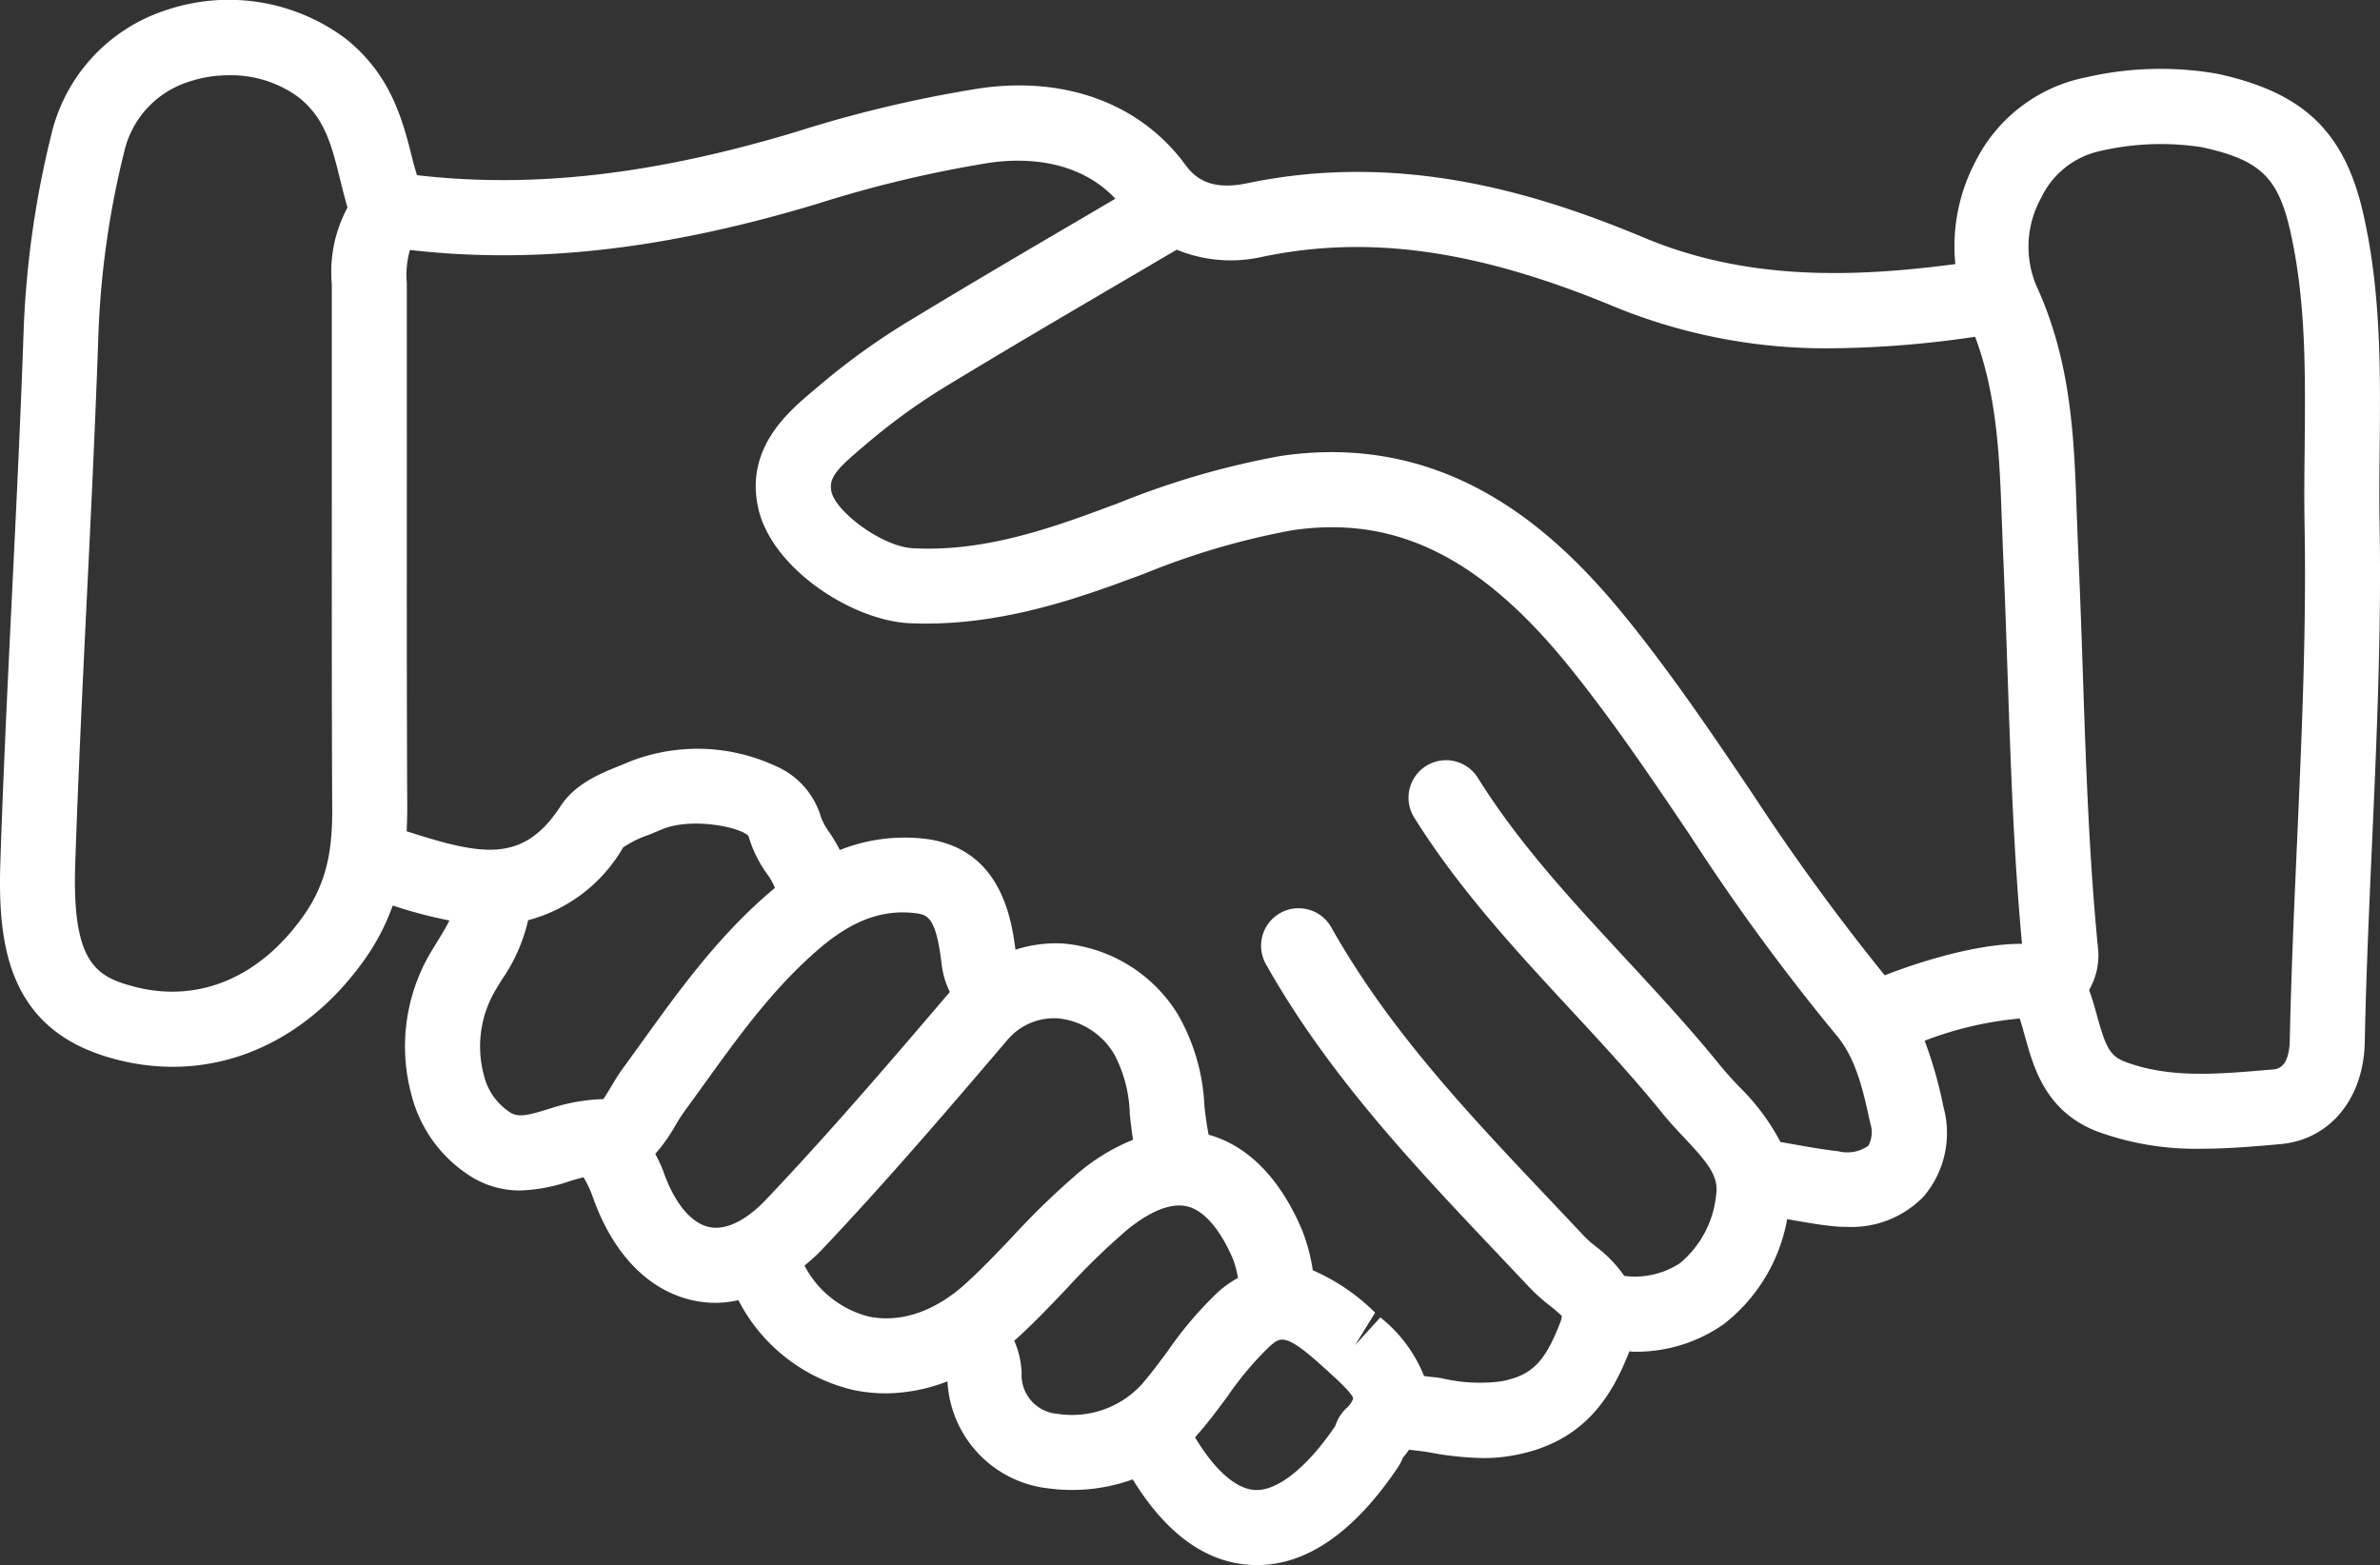 <svg xmlns="http://www.w3.org/2000/svg" viewBox="0 0 177.076 116.444">
  <rect x="0" y="0" width="177.076" height="116.444" fill="#333333" stroke="none"/>
  <defs>
    <style>
      .cls-1 {
        fill: #fff;
      }
    </style>
  </defs>
  <g id="Commitment" transform="translate(1863.743 -3360.426)">
    <path id="iconfinder_apologize_hand_ramadan_hand_drawn_3213241" class="cls-1" d="M184.671,32.8c-1.38-6.128-4.42-9.06-10.842-10.456a24.606,24.606,0,0,0-9.767.253,11.758,11.758,0,0,0-8.3,6.359,13.459,13.459,0,0,0-1.451,7.542c-7.553,1-15.471,1.246-23.088-1.935s-17.882-6.523-29.592-4.082c-2.757.584-3.911-.42-4.6-1.358-3.33-4.547-8.908-6.631-15.315-5.7a93.677,93.677,0,0,0-13.685,3.245c-10.63,3.2-19.62,4.208-28.185,3.215-.089-.339-.2-.673-.283-1.008-.755-3.036-1.607-6.478-5.1-9.213a14.54,14.54,0,0,0-13.41-2.013,12.811,12.811,0,0,0-8.394,9.168,71.5,71.5,0,0,0-2.076,14.746c-.223,6.441-.536,12.885-.852,19.322-.327,6.686-.651,13.369-.874,20.055-.22,6.392.651,12.595,8.424,14.686a16.8,16.8,0,0,0,4.387.6c5.492,0,10.63-2.817,14.3-8a16.422,16.422,0,0,0,2.08-4,34.781,34.781,0,0,0,4.219,1.113c-.208.42-.465.863-.807,1.418-.234.38-.473.759-.7,1.153a13.747,13.747,0,0,0-1.317,10.4,10.106,10.106,0,0,0,4.681,6.232,6.9,6.9,0,0,0,3.416.886,12.558,12.558,0,0,0,3.754-.722c.342-.1.644-.182.949-.264a8.364,8.364,0,0,1,.64,1.325c1.488,4.324,4.156,7.11,7.516,7.84a8.307,8.307,0,0,0,1.712.182,8.158,8.158,0,0,0,1.656-.2,12.931,12.931,0,0,0,8.629,6.7,11.9,11.9,0,0,0,2.355.234,12.991,12.991,0,0,0,4.573-.893,8.443,8.443,0,0,0,7.475,7.959,13.3,13.3,0,0,0,6.307-.666c2.456,4,5.373,6.139,8.692,6.359.19.011.372.019.558.019,3.676,0,7.181-2.419,10.415-7.177a4.2,4.2,0,0,0,.443-.822c.175-.193.309-.391.458-.588.5.067,1.008.112,1.5.2a23.894,23.894,0,0,0,4,.424,12.517,12.517,0,0,0,2.385-.223c5.209-.993,7.222-4.446,8.5-7.717.1,0,.2.026.294.026a11.306,11.306,0,0,0,6.746-2.065,12.729,12.729,0,0,0,4.7-7.8c1.053.186,2.106.38,3.163.5a11.3,11.3,0,0,0,1.313.078,7.456,7.456,0,0,0,5.689-2.273,7.292,7.292,0,0,0,1.47-6.623,31.7,31.7,0,0,0-1.406-4.956,26.215,26.215,0,0,1,7.073-1.652c.145.432.264.882.391,1.328.655,2.366,1.555,5.607,5.391,7.081a21.323,21.323,0,0,0,7.754,1.28c1.853,0,3.669-.153,5.384-.3l.439-.041c3.695-.305,6.232-3.364,6.314-7.605.1-4.885.316-9.775.536-14.66.35-7.825.711-15.907.566-23.9-.033-1.883-.015-3.773.007-5.659C185.936,44.492,185.992,38.642,184.671,32.8ZM31.4,85c-3.267,4.625-7.884,6.534-12.673,5.239-2.761-.74-4.551-1.779-4.3-9.109.223-6.66.547-13.313.871-19.97.316-6.467.629-12.934.852-19.4a65.937,65.937,0,0,1,1.913-13.585,7.136,7.136,0,0,1,4.8-5.239,9.249,9.249,0,0,1,2.992-.487,8.482,8.482,0,0,1,5.164,1.619C33,25.616,33.5,27.651,34.141,30.226c.171.688.342,1.377.543,2.065a10.084,10.084,0,0,0-1.168,5.693l0,.48V52.1c0,8.279-.011,16.55.03,24.833C33.568,79.932,33.211,82.448,31.4,85ZM49.649,99.366c-1.559.476-2.21.625-2.813.286a4.589,4.589,0,0,1-2.02-2.861,8.218,8.218,0,0,1,.8-6.132c.182-.324.383-.644.58-.96a12.551,12.551,0,0,0,1.924-4.379A11.6,11.6,0,0,0,55.193,79.9a7.991,7.991,0,0,1,1.894-.93l.953-.394c2.232-.96,5.938-.171,6.478.48a9.31,9.31,0,0,0,1.4,2.846,4.5,4.5,0,0,1,.566,1.012c-4.085,3.4-7.055,7.52-9.923,11.508l-1.4,1.935c-.3.409-.592.889-.886,1.384-.153.249-.368.614-.551.886A14.031,14.031,0,0,0,49.649,99.366Zm11.933,8.781c-1.358-.3-2.6-1.827-3.416-4.186a11.225,11.225,0,0,0-.584-1.254,12.619,12.619,0,0,0,1.488-2.1c.2-.335.4-.673.6-.953l1.421-1.961c2.791-3.877,5.425-7.538,8.963-10.485,2.4-1.987,4.647-2.731,7.029-2.393.841.127,1.421.465,1.816,3.866a6.364,6.364,0,0,0,.6,1.976l0,0c-4.141,4.852-8.833,10.348-13.655,15.427C64.328,107.686,62.814,108.415,61.582,108.147ZM73.5,114.815a7.463,7.463,0,0,1-4.815-3.8,14.68,14.68,0,0,0,1.2-1.083c4.923-5.191,9.667-10.749,13.853-15.653a4.549,4.549,0,0,1,3.8-1.659A5.483,5.483,0,0,1,91.736,95.3a10.065,10.065,0,0,1,1.153,4.465c.067.621.141,1.25.238,1.89a14.81,14.81,0,0,0-4.074,2.471,57.448,57.448,0,0,0-4.893,4.74c-1.142,1.2-2.281,2.4-3.5,3.505C78.393,114.424,75.859,115.288,73.5,114.815Zm20.212,5.109a7.043,7.043,0,0,1-6.191,2.125,2.9,2.9,0,0,1-2.679-3.092,6.786,6.786,0,0,0-.554-2.359c.041-.037.082-.06.123-.093,1.325-1.2,2.564-2.5,3.8-3.8a52.209,52.209,0,0,1,4.409-4.29c1.239-1.027,3.032-2.166,4.551-1.8,1.235.3,2.441,1.693,3.393,3.911a7.313,7.313,0,0,1,.372,1.406,8.359,8.359,0,0,0-1.4.975,27.848,27.848,0,0,0-3.818,4.458C95.073,118.234,94.43,119.109,93.715,119.924Zm15.259,1.734a3.154,3.154,0,0,0-.8,1.3c-2.125,3.133-4.361,4.874-6.005,4.751-1.4-.089-2.977-1.5-4.424-3.914.056-.063.112-.123.164-.186.819-.926,1.563-1.931,2.3-2.928a23.378,23.378,0,0,1,3.036-3.605c.852-.774,1.217-1.09,4.138,1.574l.387.353c.543.491,1.663,1.511,1.745,1.905A1.958,1.958,0,0,1,108.974,121.658Zm38.853-19.549a2.727,2.727,0,0,1-2.225.4c-1.25-.141-2.486-.368-3.721-.588l-.58-.1a16.594,16.594,0,0,0-3.085-4.13c-.454-.484-.9-.96-1.313-1.459-2.281-2.828-4.766-5.507-7.166-8.1-4.063-4.387-7.9-8.528-10.936-13.384a2.791,2.791,0,1,0-4.729,2.965c3.323,5.3,7.516,9.83,11.572,14.21,2.337,2.523,4.755,5.135,6.921,7.817.491.6,1.038,1.191,1.593,1.779,1.8,1.909,2.567,2.887,2.355,4.253a7.578,7.578,0,0,1-2.683,5.06,6.119,6.119,0,0,1-4.149.953,9.675,9.675,0,0,0-2.065-2.151,8.326,8.326,0,0,1-.882-.77l-2.385-2.526c-6.255-6.6-12.163-12.837-16.465-20.487a2.791,2.791,0,0,0-4.867,2.735c4.644,8.253,11.069,15.032,17.283,21.592l2.37,2.508a13.939,13.939,0,0,0,1.44,1.287,11.157,11.157,0,0,1,.923.793,1.551,1.551,0,0,1-.141.543c-1.131,2.917-2.11,3.888-4.372,4.32a12.261,12.261,0,0,1-4.42-.231c-.435-.074-.882-.1-1.317-.167a10.562,10.562,0,0,0-3.252-4.361l-1.879,2.065,1.492-2.415a15.1,15.1,0,0,0-4.64-3.155,13.323,13.323,0,0,0-.811-3.029c-2.043-4.774-4.845-6.478-6.936-7.058-.13-.673-.231-1.369-.313-2.117a14.966,14.966,0,0,0-1.987-6.85,11.146,11.146,0,0,0-8.517-5.258,9.721,9.721,0,0,0-3.557.461c-.316-2.56-1.213-7.423-6.463-8.219a13.018,13.018,0,0,0-6.6.8,14.023,14.023,0,0,0-.748-1.269,4.85,4.85,0,0,1-.651-1.161,5.982,5.982,0,0,0-3.468-3.858,13.806,13.806,0,0,0-10.642-.342l-.8.331c-1.5.6-3.371,1.351-4.469,3.032-2.809,4.316-5.9,3.654-11.456,1.872.03-.614.048-1.217.045-1.8-.041-8.268-.033-16.528-.03-24.8V38.453l0-.525a6.716,6.716,0,0,1,.234-2.482c9.291,1.075,18.976-.019,30.306-3.431a88.957,88.957,0,0,1,12.867-3.062c2.326-.331,6.452-.35,9.309,2.679L89.73,32.86c-4.409,2.582-8.818,5.172-13.183,7.821a51.514,51.514,0,0,0-6.757,4.856l-.435.368c-1.9,1.6-5.075,4.275-4.123,8.7.964,4.5,6.936,8.39,11.237,8.614,5.682.257,10.909-1.291,15.285-2.869l2.206-.811a55.55,55.55,0,0,1,10.984-3.23c7.68-1.15,14.031,1.979,20.621,10.128,3.207,3.966,6.151,8.331,9,12.554a159.952,159.952,0,0,0,10.872,14.857c1.5,1.753,2.028,4.2,2.541,6.575A2.061,2.061,0,0,1,147.827,102.108Zm1.232-12.692a166.067,166.067,0,0,1-9.868-13.555c-2.91-4.32-5.927-8.785-9.287-12.945-4.952-6.124-12.989-14.031-25.785-12.141a60.883,60.883,0,0,0-12.093,3.516l-2.169.8c-4.048,1.466-8.446,2.8-13.1,2.549-2.3-.119-5.741-2.712-6.065-4.212-.212-.99.35-1.645,2.262-3.259l.465-.394a45.92,45.92,0,0,1,6.028-4.324c4.342-2.638,8.725-5.205,13.108-7.777l3.825-2.247a10.583,10.583,0,0,0,6.392.525c7.966-1.659,16.07-.5,26.3,3.769a41.464,41.464,0,0,0,16.212,3.04,76.283,76.283,0,0,0,10.5-.856c1.581,4.231,1.808,8.629,1.972,13.268l.1,2.653c.138,3.04.238,6.08.342,9.12.227,6.593.45,13.4,1.075,20.126C155.693,87.065,151.243,88.565,149.059,89.417ZM180.3,50.1c-.022,1.942-.041,3.885-.007,5.816.145,7.814-.216,15.813-.558,23.545-.22,4.93-.439,9.864-.543,14.8-.019.941-.242,2.08-1.2,2.158l-.45.037c-3.8.327-7.382.633-10.656-.629-1.12-.428-1.425-1.217-2.024-3.367-.171-.614-.357-1.284-.6-1.953a5.144,5.144,0,0,0,.685-2.869c-.692-6.91-.926-14.009-1.157-20.87-.1-3.066-.212-6.128-.35-9.19l-.1-2.59c-.19-5.492-.387-11.17-2.988-16.848a7.481,7.481,0,0,1,.342-6.567,6.338,6.338,0,0,1,4.309-3.468,19.987,19.987,0,0,1,7.639-.305c4.324.941,5.678,2.225,6.586,6.236C180.4,39.241,180.354,44.514,180.3,50.1Z" transform="translate(-1872.572 3343.577)"/>
  </g>
</svg>
